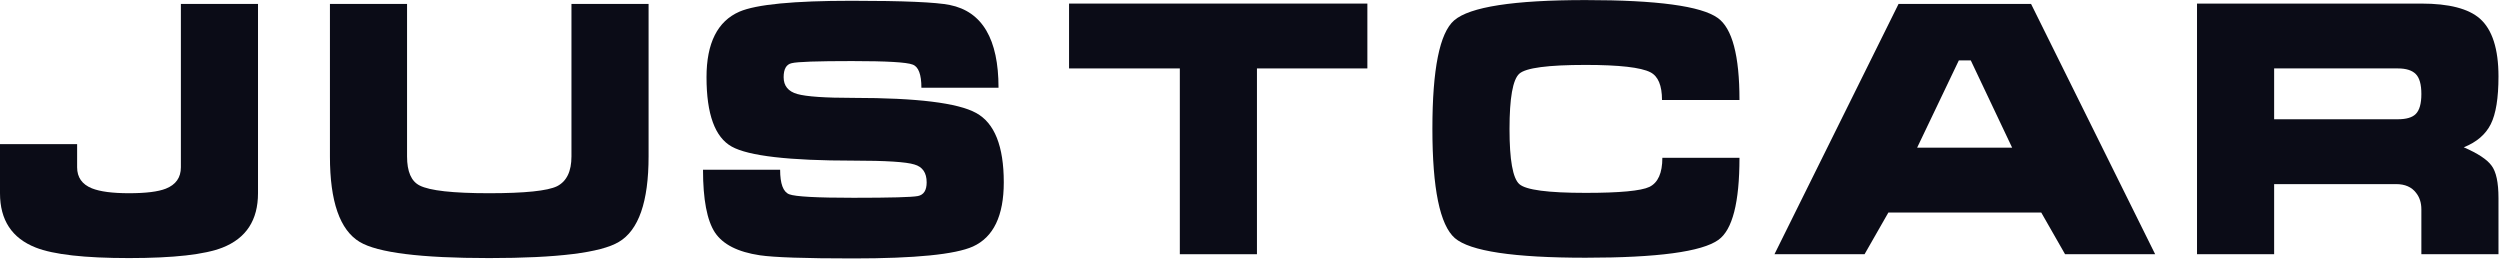 <?xml version="1.0" encoding="UTF-8"?> <svg xmlns="http://www.w3.org/2000/svg" width="1073" height="111" viewBox="0 0 1073 111" fill="none"><path d="M942.958 1.535H1039.25C1051.09 1.535 1059.46 3.691 1064.38 8.004C1069.69 12.718 1072.35 20.993 1072.35 32.829C1072.35 42.057 1071.25 48.878 1069.04 53.291C1066.83 57.704 1062.97 61.014 1057.45 63.221C1063.47 65.829 1067.43 68.437 1069.34 71.045C1071.35 73.653 1072.35 78.317 1072.35 85.037V109.11H1039.25V89.852C1039.25 87.043 1038.5 84.686 1036.99 82.78C1035.09 80.273 1032.23 79.019 1028.42 79.019H976.059V109.11H942.958V1.535ZM976.059 29.369V51.185H1029.17C1032.78 51.185 1035.34 50.432 1036.84 48.928C1038.45 47.323 1039.25 44.464 1039.25 40.352C1039.25 36.239 1038.45 33.381 1036.84 31.776C1035.24 30.171 1032.68 29.369 1029.17 29.369H976.059Z" fill="#0B0C17"></path><path d="M814.861 1.686H871.733L924.994 109.111H886.327L876.096 91.207H810.498L800.267 109.111H761.6L814.861 1.686ZM845.855 25.91H840.739L822.835 63.373H863.608L845.855 25.91Z" fill="#0B0C17"></path><path d="M680.533 0.031C711.226 0.031 730.133 2.589 737.254 7.704C743.473 12.118 746.583 23.853 746.583 42.911H713.332C713.332 36.692 711.677 32.73 708.367 31.025C704.255 28.918 694.977 27.865 680.533 27.865C664.384 27.865 654.905 29.119 652.097 31.627C649.288 34.134 647.884 42.058 647.884 55.398C647.884 68.638 649.288 76.512 652.097 79.02C654.905 81.527 664.384 82.781 680.533 82.781C695.177 82.781 704.305 81.929 707.916 80.223C711.627 78.418 713.483 74.255 713.483 67.736H746.583C746.583 86.894 743.573 98.629 737.555 102.942C730.434 108.058 711.426 110.615 680.533 110.615C649.64 110.615 630.933 107.807 624.413 102.19C617.994 96.573 614.784 80.925 614.784 55.248C614.784 29.671 617.894 14.174 624.112 8.757C630.833 2.94 649.64 0.031 680.533 0.031Z" fill="#0B0C17"></path><path d="M458.838 29.369V1.535H586.875V29.369H539.482V109.11H506.382V29.369H458.838Z" fill="#0B0C17"></path><path d="M366.278 84.89C382.226 84.89 391.454 84.639 393.961 84.138C396.469 83.636 397.723 81.68 397.723 78.27C397.723 74.158 395.967 71.6 392.457 70.597C388.946 69.494 380.22 68.942 366.278 68.942C338.694 68.942 321.292 66.936 314.07 62.924C306.848 58.912 303.237 48.982 303.237 33.134C303.237 18.49 307.951 9.111 317.38 4.999C324.602 1.889 340.65 0.335 365.525 0.335C387.692 0.335 401.735 0.937 407.653 2.14C421.595 4.949 428.566 16.784 428.566 37.648H395.466C395.466 31.93 394.212 28.62 391.704 27.717C389.197 26.714 380.521 26.213 365.676 26.213C350.731 26.213 342.104 26.514 339.797 27.116C337.491 27.617 336.337 29.623 336.337 33.134C336.337 36.845 338.293 39.252 342.205 40.356C346.117 41.459 354.141 42.011 366.278 42.011C393.56 42.011 411.113 44.167 418.937 48.48C426.861 52.793 430.823 62.723 430.823 78.27C430.823 92.614 426.409 101.791 417.583 105.803C409.96 109.214 392.808 110.919 366.127 110.919C345.565 110.919 332.225 110.468 326.106 109.565C316.678 108.161 310.258 104.901 306.848 99.785C303.438 94.57 301.732 85.592 301.732 72.854H334.832C334.832 78.872 336.136 82.383 338.744 83.386C341.352 84.389 350.53 84.89 366.278 84.89Z" fill="#0B0C17"></path><path d="M278.371 1.686V67.134C278.371 86.593 274.108 98.83 265.582 103.845C257.859 108.459 239.303 110.766 209.914 110.766C180.625 110.766 162.119 108.459 154.396 103.845C145.87 98.73 141.607 86.493 141.607 67.134V1.686H174.707V67.134C174.707 73.654 176.513 77.817 180.124 79.622C184.437 81.829 194.367 82.932 209.914 82.932C225.26 82.932 234.99 81.929 239.102 79.923C243.215 77.817 245.271 73.554 245.271 67.134V1.686H278.371Z" fill="#0B0C17"></path><path d="M77.635 1.686H110.735V82.932C110.735 94.467 105.669 102.24 95.539 106.252C87.916 109.262 74.525 110.766 55.367 110.766C36.31 110.766 22.969 109.262 15.346 106.252C5.115 102.24 0 94.467 0 82.932V61.868H33.1V71.798C33.1 76.111 35.206 79.121 39.419 80.826C42.93 82.23 48.246 82.932 55.367 82.932C62.589 82.932 67.855 82.28 71.165 80.976C75.478 79.271 77.635 76.212 77.635 71.798V1.686Z" fill="#0B0C17"></path></svg> 